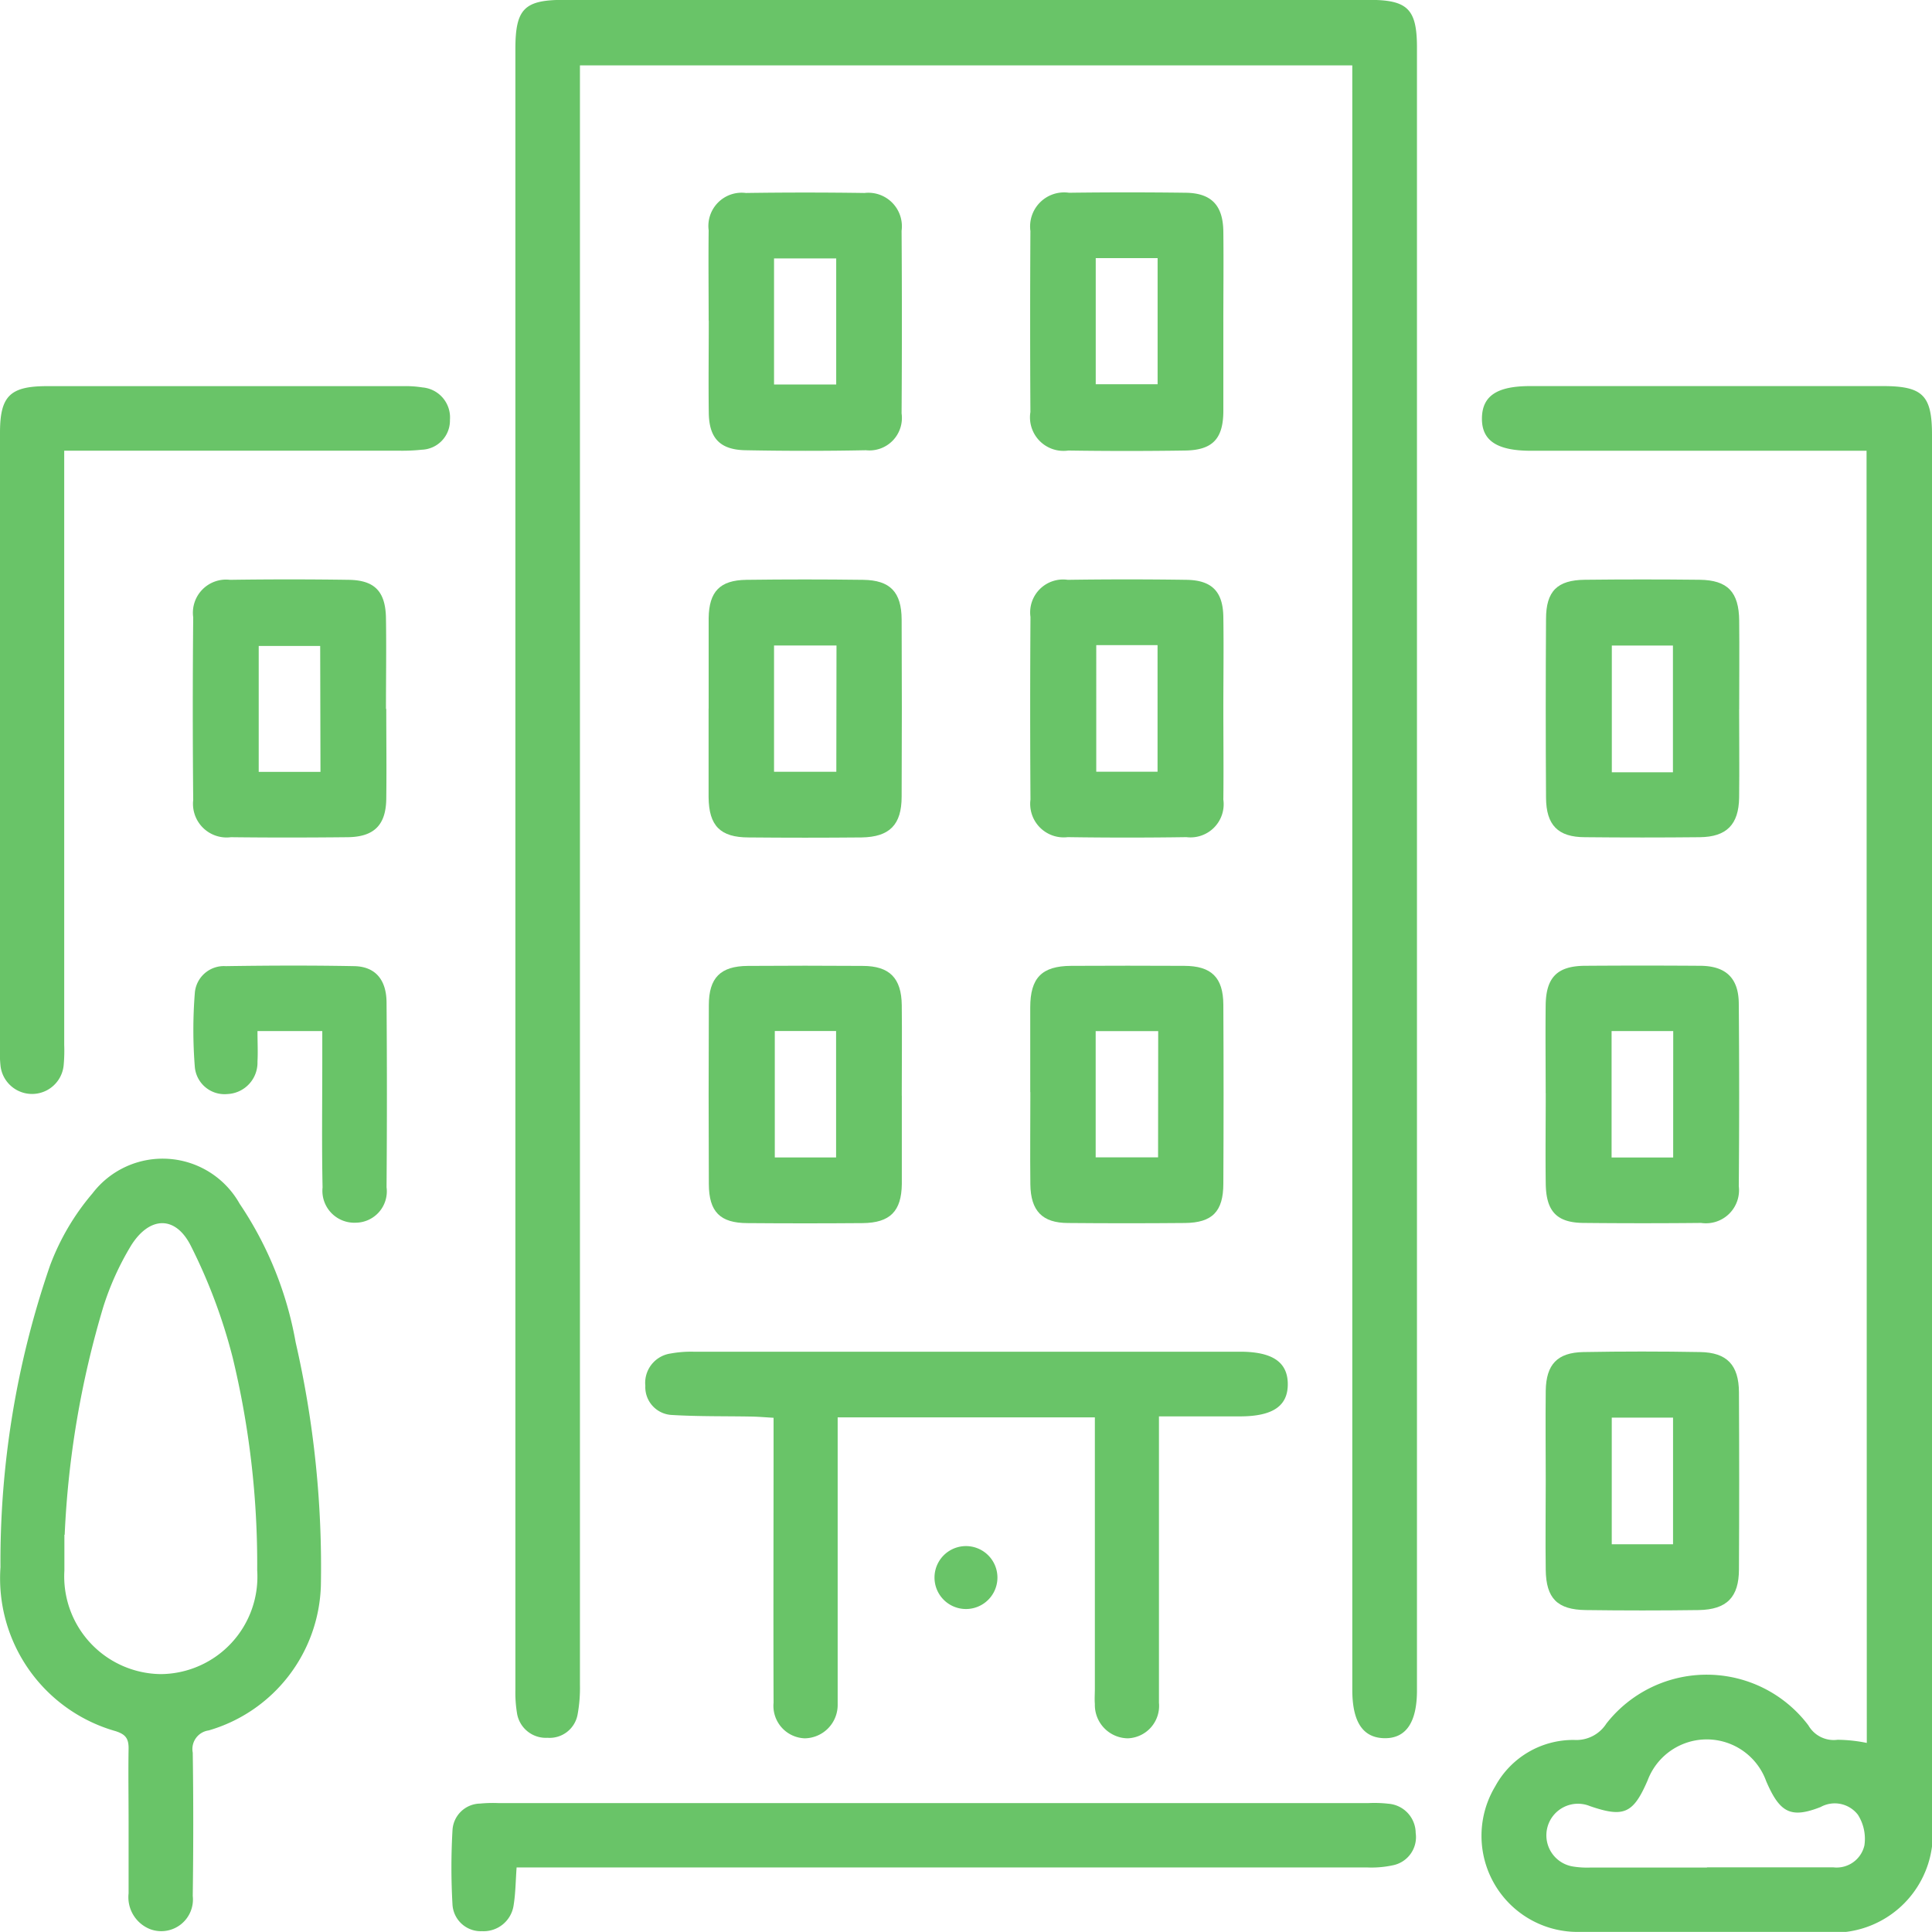 <svg id="Grupo_14955" data-name="Grupo 14955" xmlns="http://www.w3.org/2000/svg" xmlns:xlink="http://www.w3.org/1999/xlink" width="33.097" height="33.095" viewBox="0 0 33.097 33.095">
  <defs>
    <clipPath id="clip-path">
      <rect id="Rectángulo_720" data-name="Rectángulo 720" width="33.097" height="33.096" fill="none"/>
    </clipPath>
  </defs>
  <g id="Grupo_14954" data-name="Grupo 14954" clip-path="url(#clip-path)">
    <path id="Trazado_207" data-name="Trazado 207" d="M44.716,1.119H31.489v.437q0,13.65,0,27.3a2.54,2.54,0,0,1-.04.513.487.487,0,0,1-.516.4.5.5,0,0,1-.524-.433,2.159,2.159,0,0,1-.026-.386q0-14.054,0-28.109c0-.69.152-.844.827-.844h13.8c.66,0,.818.157.818.82q0,14.071,0,28.141c0,.549-.19.825-.559.818s-.549-.279-.549-.832q0-13.683,0-27.366V1.119" transform="translate(-21.554 0.001)" fill="#69c468"/>
    <path id="Trazado_208" data-name="Trazado 208" d="M93.935,23.871H88.186c-.585,0-.846-.175-.84-.561s.268-.547.826-.547h6.043c.682,0,.841.158.841.834q0,11.874,0,23.747a1.694,1.694,0,0,1-1.89,1.9c-1.379,0-2.757.012-4.136,0a1.646,1.646,0,0,1-1.456-2.494,1.52,1.52,0,0,1,1.356-.794.61.61,0,0,0,.548-.281,2.182,2.182,0,0,1,3.461.032.5.5,0,0,0,.5.246,2.589,2.589,0,0,1,.5.054ZM91.2,48.138h0c.721,0,1.441,0,2.162,0a.488.488,0,0,0,.536-.375.768.768,0,0,0-.111-.525.5.5,0,0,0-.639-.133c-.51.2-.7.1-.933-.444a1.082,1.082,0,0,0-2.03-.014c-.247.572-.407.642-.987.443a.541.541,0,1,0-.286,1.035,1.516,1.516,0,0,0,.289.017h2" transform="translate(-61.959 -16.149)" fill="#69c468"/>
    <path id="Trazado_209" data-name="Trazado 209" d="M2.217,79.675c0-.42-.007-.84,0-1.26,0-.17-.058-.237-.22-.29A2.721,2.721,0,0,1,.022,75.317,15.538,15.538,0,0,1,.87,70.151a4.124,4.124,0,0,1,.729-1.24,1.512,1.512,0,0,1,2.52.178,6.17,6.17,0,0,1,.96,2.375,17.228,17.228,0,0,1,.432,4.164,2.666,2.666,0,0,1-1.922,2.484.322.322,0,0,0-.273.381c.012.818.011,1.637,0,2.455a.543.543,0,0,1-.723.571.588.588,0,0,1-.376-.616c0-.409,0-.818,0-1.227m-1.1-4.914c0,.2,0,.409,0,.613a1.673,1.673,0,0,0,1.656,1.772A1.668,1.668,0,0,0,4.42,75.369,15.076,15.076,0,0,0,4,71.725a9.4,9.4,0,0,0-.719-1.919c-.266-.523-.709-.5-1.022,0a4.85,4.85,0,0,0-.476,1.052,16.07,16.07,0,0,0-.661,3.9" transform="translate(-0.014 -48.468)" fill="#69c468"/>
    <path id="Trazado_210" data-name="Trazado 210" d="M45.721,80.833h-4.4v4.652c0,.086,0,.173,0,.258a.572.572,0,0,1-.564.588.556.556,0,0,1-.534-.609c-.005-1.507,0-3.015,0-4.522,0-.107,0-.214,0-.36-.138-.008-.261-.019-.384-.021-.452-.008-.9,0-1.355-.027a.478.478,0,0,1-.458-.5.508.508,0,0,1,.433-.553,1.934,1.934,0,0,1,.385-.031q4.684,0,9.368,0c.556,0,.818.177.82.553s-.254.553-.813.555H46.825V81.2c0,1.507,0,3.015,0,4.522a.556.556,0,0,1-.535.609.572.572,0,0,1-.563-.588c-.007-.085,0-.172,0-.258V80.833Z" transform="translate(-26.971 -56.552)" fill="#69c468"/>
    <path id="Trazado_211" data-name="Trazado 211" d="M1.1,23.87v.423q0,4.878,0,9.756a2.725,2.725,0,0,1-.01.355.544.544,0,0,1-1.08.014A2.018,2.018,0,0,1,0,34.1Q0,28.83,0,23.564c0-.631.17-.8.809-.8q3.053,0,6.107,0a1.822,1.822,0,0,1,.321.022.516.516,0,0,1,.471.555.5.5,0,0,1-.482.512,3.18,3.18,0,0,1-.387.017H1.1" transform="translate(0 -16.149)" fill="#69c468"/>
    <path id="Trazado_212" data-name="Trazado 212" d="M27.734,107.414c-.017.237-.018.442-.05.641a.519.519,0,0,1-.541.452.485.485,0,0,1-.507-.449,11.124,11.124,0,0,1,0-1.287.482.482,0,0,1,.472-.45,2.292,2.292,0,0,1,.322-.008H42.319a2.149,2.149,0,0,1,.354.011.506.506,0,0,1,.463.5.492.492,0,0,1-.39.554,1.749,1.749,0,0,1-.447.037q-7.09,0-14.179,0h-.387" transform="translate(-18.884 -75.424)" fill="#69c468"/>
    <path id="Trazado_213" data-name="Trazado 213" d="M91.138,81.913c0-.516-.006-1.032,0-1.548.007-.453.2-.655.647-.663q1-.018,2,0c.458.008.66.222.663.688q.008,1.516,0,3.032c0,.481-.209.691-.687.7q-.967.013-1.936,0c-.488-.006-.681-.2-.687-.69-.007-.505,0-1.01,0-1.516m1.131,1.079h1.05V80.825h-1.05Z" transform="translate(-64.658 -56.54)" fill="#69c468"/>
    <path id="Trazado_214" data-name="Trazado 214" d="M14.677,36.384c0,.516.007,1.032,0,1.548-.008.445-.212.645-.661.65-.666.007-1.333.008-2,0a.576.576,0,0,1-.646-.638q-.015-1.564,0-3.128A.568.568,0,0,1,12,34.173q1.016-.015,2.032,0c.448.006.634.2.64.663.008.516,0,1.032,0,1.548m-1.127-1.078H12.492v2.157h1.058Z" transform="translate(-8.06 -24.24)" fill="#69c468"/>
    <path id="Trazado_215" data-name="Trazado 215" d="M41.78,36.378c0-.516,0-1.032,0-1.548.006-.456.193-.651.646-.657q1-.013,2,0c.464.006.658.209.66.682q.007,1.516,0,3.031c0,.484-.207.692-.685.7q-.968.009-1.936,0c-.486,0-.681-.2-.686-.689,0-.505,0-1.01,0-1.516m2.191-1.083H42.9v2.163h1.067Z" transform="translate(-29.64 -24.24)" fill="#69c468"/>
    <path id="Trazado_216" data-name="Trazado 216" d="M64.048,36.39c0,.516.006,1.032,0,1.548a.568.568,0,0,1-.633.643q-1.016.015-2.032,0a.574.574,0,0,1-.639-.644q-.01-1.564,0-3.128a.564.564,0,0,1,.639-.636q1.016-.015,2.032,0c.436.006.627.2.633.637.008.527,0,1.053,0,1.58m-2.177,1.07h1.05V35.292h-1.05Z" transform="translate(-43.091 -24.24)" fill="#69c468"/>
    <path id="Trazado_217" data-name="Trazado 217" d="M94.449,36.389c0,.505.006,1.011,0,1.516-.007.462-.215.673-.673.678q-.984.01-1.967,0c-.463,0-.665-.207-.668-.675q-.01-1.532,0-3.064c0-.476.193-.666.665-.671q.984-.011,1.967,0c.479.006.672.209.677.7s0,1.01,0,1.516M93.315,35.3H92.268v2.171h1.047Z" transform="translate(-64.656 -24.241)" fill="#69c468"/>
    <path id="Trazado_218" data-name="Trazado 218" d="M45.088,59.164c0,.506,0,1.011,0,1.516-.006.465-.2.665-.673.669q-.984.008-1.968,0c-.473,0-.663-.194-.665-.669q-.007-1.532,0-3.064c0-.471.2-.669.666-.673q.984-.007,1.967,0c.463,0,.667.208.672.674.006.516,0,1.032,0,1.548m-2.175,1.059h1.05V58.058h-1.05Z" transform="translate(-29.639 -40.396)" fill="#69c468"/>
    <path id="Trazado_219" data-name="Trazado 219" d="M60.743,59.107c0-.484,0-.967,0-1.451,0-.51.2-.71.7-.713q.968-.005,1.936,0c.469,0,.67.2.672.666q.008,1.532,0,3.064c0,.479-.19.671-.659.675q-1,.009-2,0c-.444,0-.641-.209-.647-.661-.006-.527,0-1.054,0-1.58m2.19-1.046H61.864v2.162h1.069Z" transform="translate(-43.094 -40.397)" fill="#69c468"/>
    <path id="Trazado_220" data-name="Trazado 220" d="M41.78,13.548c0-.516-.006-1.032,0-1.548a.57.57,0,0,1,.638-.639q1.016-.015,2.032,0a.574.574,0,0,1,.635.648q.01,1.564,0,3.128a.556.556,0,0,1-.611.631c-.688.014-1.377.013-2.064,0-.436-.008-.623-.207-.628-.643-.007-.527,0-1.054,0-1.58M42.9,14.642h1.065v-2.16H42.9Z" transform="translate(-29.64 -8.055)" fill="#69c468"/>
    <path id="Trazado_221" data-name="Trazado 221" d="M64.049,13.576c0,.505,0,1.01,0,1.516,0,.481-.184.675-.655.682q-1,.015-2,0a.574.574,0,0,1-.65-.66q-.009-1.548,0-3.1a.583.583,0,0,1,.661-.656q1-.013,2,0c.441.006.639.217.644.666.006.516,0,1.032,0,1.548m-2.186,1.066h1.06v-2.16h-1.06Z" transform="translate(-43.092 -8.056)" fill="#69c468"/>
    <path id="Trazado_222" data-name="Trazado 222" d="M91.137,59.125c0-.505-.006-1.01,0-1.516.008-.47.2-.664.673-.667q.984-.007,1.968,0c.444,0,.664.209.667.647q.013,1.564,0,3.128a.567.567,0,0,1-.646.63q-1,.01-2,0c-.47,0-.655-.194-.661-.675-.007-.516,0-1.032,0-1.548m2.184-1.064H92.266v2.166h1.055Z" transform="translate(-64.658 -40.397)" fill="#69c468"/>
    <path id="Trazado_223" data-name="Trazado 223" d="M13.587,58.058h-1.1c0,.185.009.354,0,.523a.539.539,0,0,1-.515.556.511.511,0,0,1-.559-.47,8.045,8.045,0,0,1,0-1.255.5.5,0,0,1,.532-.466c.732-.011,1.465-.014,2.2,0,.357.007.55.228.553.621q.012,1.583,0,3.166a.537.537,0,0,1-.527.608.547.547,0,0,1-.569-.605c-.015-.721-.005-1.443-.005-2.164v-.513" transform="translate(-8.076 -40.395)" fill="#69c468"/>
    <path id="Trazado_224" data-name="Trazado 224" d="M56.181,91.71a.539.539,0,1,1-1.078.012.539.539,0,0,1,1.078-.012" transform="translate(-39.094 -64.691)" fill="#69c468"/>
  </g>
</svg>
